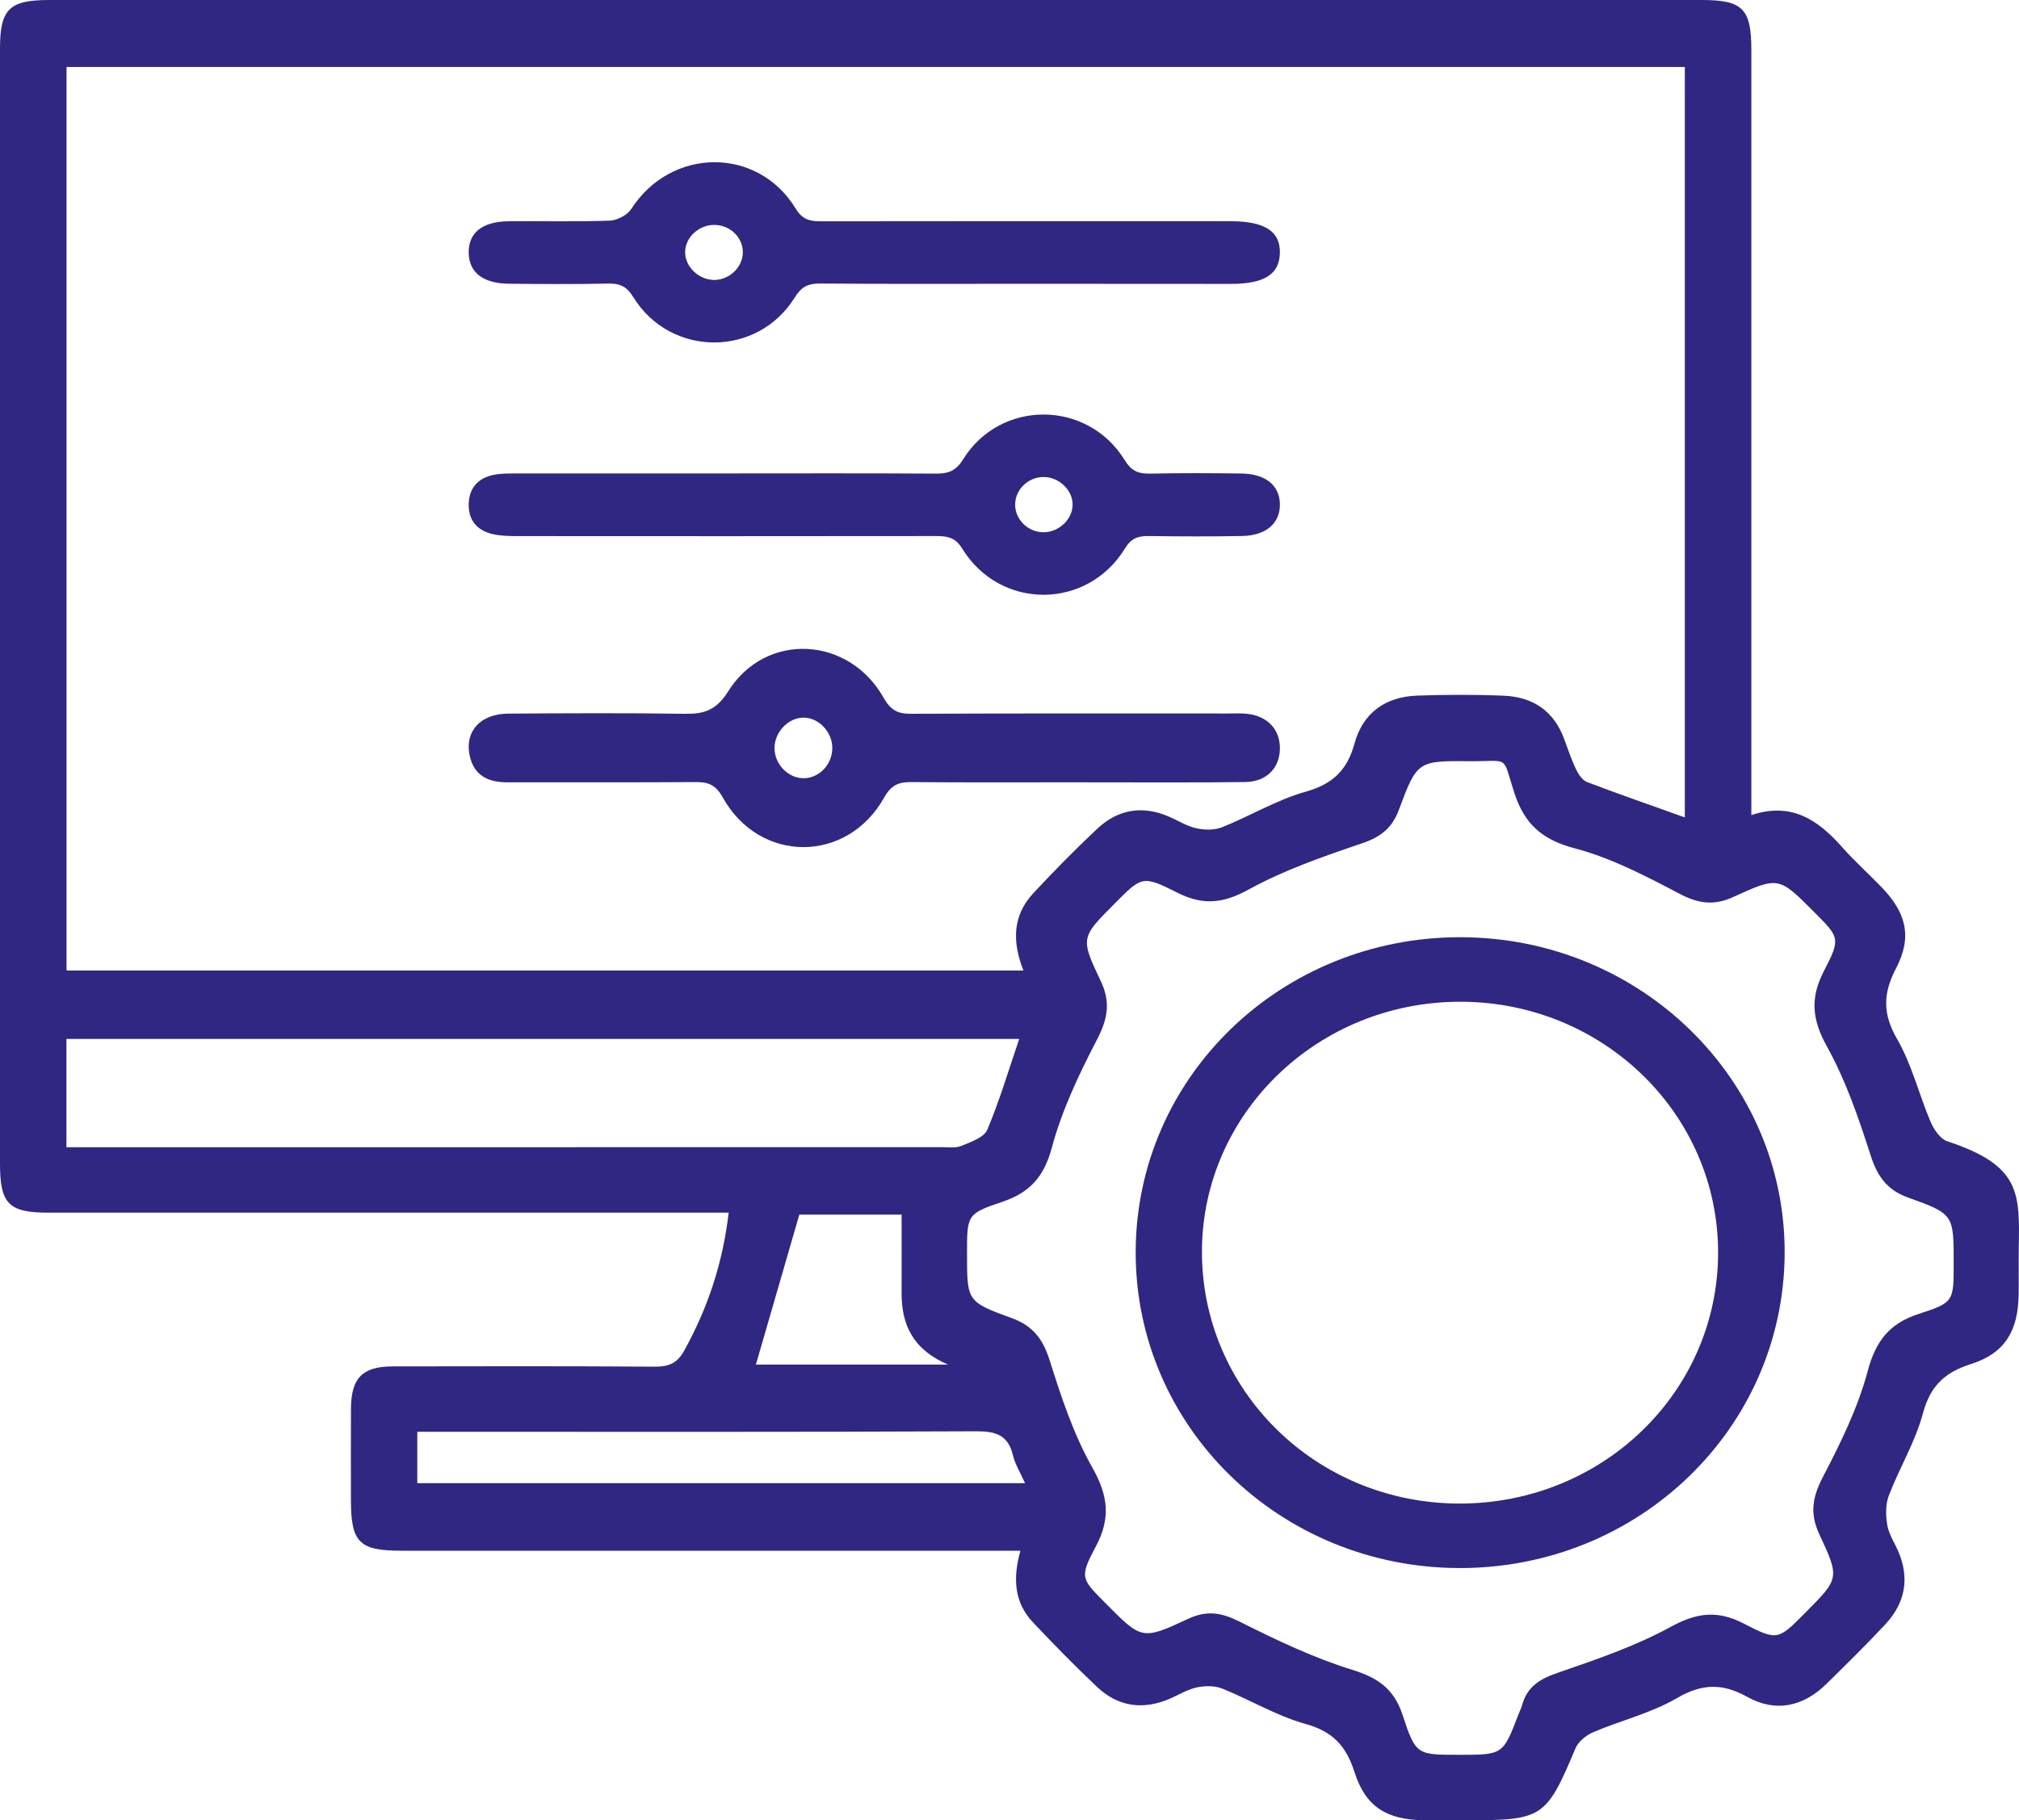 <?xml version="1.0" encoding="UTF-8"?> <svg xmlns="http://www.w3.org/2000/svg" width="112" height="101" viewBox="0 0 112 101" fill="none"><path d="M40.422 67.282C39.868 67.282 39.431 67.282 38.991 67.282C26.888 67.282 14.788 67.282 2.685 67.282C0.479 67.282 0 66.794 0 64.556C0 43.938 0 23.32 0 2.699C0 0.504 0.509 0 2.733 0C33.288 0 63.841 0 94.393 0C96.677 0 97.153 0.479 97.153 2.783C97.153 16.442 97.153 30.101 97.153 43.757C97.153 44.2 97.153 44.644 97.153 45.226C99.375 44.478 100.847 45.494 102.171 46.983C102.868 47.767 103.649 48.473 104.38 49.227C105.757 50.656 106.086 51.992 105.176 53.732C104.443 55.134 104.434 56.261 105.245 57.663C106.059 59.072 106.451 60.724 107.095 62.241C107.275 62.666 107.631 63.19 108.02 63.32C112.127 64.68 112.04 66.191 111.986 69.353C111.972 70.18 111.995 71.009 111.98 71.838C111.945 73.867 111.208 75.088 109.325 75.686C107.879 76.144 107.08 76.895 106.67 78.42C106.248 79.997 105.368 81.442 104.778 82.982C104.589 83.474 104.604 84.095 104.694 84.626C104.781 85.129 105.095 85.591 105.302 86.073C105.954 87.587 105.676 88.956 104.577 90.132C103.53 91.256 102.431 92.333 101.335 93.412C100.045 94.684 98.518 95.034 96.932 94.151C95.555 93.385 94.423 93.4 93.025 94.217C91.594 95.052 89.915 95.453 88.373 96.111C87.984 96.277 87.553 96.632 87.394 97.006C85.784 100.842 85.58 100.995 81.419 100.995C80.599 100.995 79.776 101.007 78.955 100.992C76.917 100.956 75.752 100.248 75.139 98.324C74.678 96.874 73.932 96.066 72.421 95.649C70.822 95.206 69.352 94.311 67.795 93.686C67.373 93.518 66.82 93.527 66.365 93.629C65.829 93.75 65.338 94.066 64.823 94.281C63.371 94.88 62.015 94.684 60.871 93.608C59.644 92.453 58.464 91.244 57.306 90.017C56.285 88.938 56.162 87.623 56.605 86.04C56.087 86.04 55.665 86.04 55.24 86.04C44.26 86.04 33.276 86.04 22.296 86.04C19.922 86.04 19.47 85.588 19.467 83.224C19.467 81.529 19.458 79.838 19.47 78.143C19.479 76.457 20.108 75.815 21.775 75.812C26.631 75.803 31.486 75.794 36.342 75.827C37.102 75.833 37.575 75.628 37.953 74.941C39.255 72.586 40.093 70.098 40.422 67.282ZM93.462 45.352C93.462 31.452 93.462 17.621 93.462 3.715C63.515 3.715 33.627 3.715 3.691 3.715C3.691 20.471 3.691 37.151 3.691 53.846C21.41 53.846 39.051 53.846 56.773 53.846C56.144 52.257 56.165 50.801 57.318 49.562C58.467 48.328 59.65 47.122 60.88 45.97C62.021 44.903 63.371 44.677 64.826 45.301C65.341 45.521 65.832 45.838 66.368 45.955C66.823 46.058 67.376 46.064 67.798 45.895C69.355 45.271 70.825 44.378 72.421 43.929C73.92 43.507 74.731 42.741 75.136 41.261C75.603 39.545 76.863 38.655 78.614 38.595C80.219 38.538 81.826 38.532 83.431 38.601C85.02 38.667 86.191 39.436 86.766 40.992C86.975 41.556 87.164 42.129 87.421 42.669C87.556 42.949 87.775 43.29 88.035 43.389C89.807 44.065 91.597 44.683 93.462 45.352ZM80.967 97.362C83.374 97.362 83.374 97.362 84.236 95.116C84.302 94.941 84.389 94.772 84.44 94.591C84.721 93.578 85.421 93.153 86.394 92.818C88.535 92.079 90.711 91.341 92.69 90.258C94.139 89.465 95.291 89.332 96.743 90.086C98.614 91.06 98.656 90.979 100.147 89.477C102.027 87.584 102.066 87.566 100.922 85.123C100.386 83.977 100.539 83.067 101.117 81.957C102.099 80.073 103.06 78.119 103.604 76.081C104.057 74.383 104.823 73.421 106.457 72.893C108.403 72.266 108.376 72.179 108.376 70.092C108.376 67.4 108.391 67.354 105.862 66.45C104.673 66.025 104.14 65.265 103.763 64.083C103.102 62.023 102.386 59.937 101.344 58.058C100.515 56.566 100.404 55.369 101.18 53.873C102.123 52.055 102.036 52.01 100.644 50.611C98.68 48.639 98.671 48.615 96.147 49.77C95.103 50.249 94.235 50.146 93.199 49.604C91.325 48.621 89.403 47.608 87.376 47.074C85.559 46.597 84.571 45.741 84 43.977C83.311 41.858 83.793 42.252 81.542 42.234C78.644 42.21 78.611 42.216 77.596 44.942C77.216 45.958 76.579 46.441 75.561 46.788C73.417 47.517 71.244 48.265 69.268 49.353C67.849 50.134 66.724 50.243 65.311 49.528C63.371 48.548 63.338 48.618 61.811 50.156C59.97 52.01 59.919 52.034 61.054 54.413C61.623 55.601 61.452 56.53 60.856 57.675C59.859 59.593 58.91 61.592 58.351 63.667C57.911 65.298 57.132 66.163 55.606 66.679C53.618 67.345 53.645 67.421 53.645 69.571C53.645 72.182 53.63 72.227 56.123 73.132C57.303 73.56 57.86 74.299 58.234 75.493C58.872 77.522 59.557 79.587 60.593 81.421C61.47 82.973 61.629 84.228 60.79 85.802C59.871 87.529 59.97 87.584 61.335 88.959C63.338 90.979 63.353 91.009 65.924 89.812C66.945 89.335 67.763 89.468 68.762 89.972C70.786 90.988 72.858 91.98 75.013 92.646C76.45 93.093 77.33 93.702 77.809 95.161C78.536 97.389 78.617 97.362 80.967 97.362ZM56.54 57.642C38.922 57.642 21.323 57.642 3.685 57.642C3.685 59.666 3.685 61.601 3.685 63.652C4.161 63.652 4.562 63.652 4.966 63.652C20.721 63.652 36.48 63.652 52.235 63.649C52.606 63.649 53.019 63.709 53.342 63.573C53.863 63.356 54.585 63.112 54.767 62.681C55.45 61.071 55.947 59.379 56.54 57.642ZM23.149 82.292C34.399 82.292 45.586 82.292 56.863 82.292C56.599 81.701 56.312 81.246 56.192 80.748C55.923 79.617 55.243 79.409 54.16 79.412C44.269 79.458 34.381 79.439 24.49 79.439C24.056 79.439 23.625 79.439 23.149 79.439C23.149 80.486 23.149 81.369 23.149 82.292ZM50.014 67.391C47.936 67.391 46.035 67.391 44.341 67.391C43.503 70.288 42.706 73.029 41.931 75.713C45.332 75.713 48.828 75.713 52.591 75.713C50.636 74.874 50.008 73.496 50.014 71.733C50.02 70.309 50.014 68.886 50.014 67.391Z" fill="#302782"></path><path d="M40.109 26.267C44.043 26.267 47.977 26.252 51.914 26.278C52.617 26.284 53.035 26.117 53.422 25.492C55.488 22.152 60.332 22.175 62.39 25.529C62.756 26.126 63.14 26.292 63.801 26.278C65.486 26.244 67.174 26.249 68.859 26.272C70.213 26.289 70.985 26.929 71 27.976C71.015 29.025 70.243 29.713 68.909 29.739C67.186 29.773 65.462 29.765 63.738 29.742C63.134 29.733 62.756 29.854 62.405 30.43C60.311 33.848 55.485 33.859 53.383 30.447C53.002 29.828 52.578 29.742 51.944 29.742C44.226 29.753 36.505 29.75 28.787 29.745C28.303 29.745 27.805 29.742 27.339 29.636C26.417 29.424 25.961 28.81 26.003 27.907C26.042 27.046 26.54 26.51 27.417 26.341C27.817 26.264 28.237 26.269 28.645 26.269C32.463 26.264 36.286 26.267 40.109 26.267ZM59.501 28.007C59.507 27.175 58.72 26.441 57.849 26.467C57.008 26.49 56.32 27.173 56.314 27.99C56.308 28.807 56.99 29.498 57.831 29.53C58.699 29.564 59.495 28.839 59.501 28.007Z" fill="#302782"></path><path d="M57.05 15.745C53.195 15.745 49.34 15.762 45.485 15.731C44.801 15.725 44.443 15.932 44.089 16.503C42.014 19.842 37.19 19.831 35.127 16.48C34.764 15.891 34.395 15.716 33.722 15.734C31.888 15.774 30.053 15.759 28.219 15.742C26.781 15.728 26.003 15.1 26 14.004C25.997 12.905 26.76 12.291 28.213 12.277C30.083 12.259 31.957 12.311 33.827 12.242C34.241 12.228 34.806 11.926 35.019 11.594C37.223 8.162 42.035 8.114 44.143 11.579C44.525 12.205 44.951 12.282 45.581 12.279C53.141 12.268 60.704 12.271 68.264 12.274C70.17 12.274 71.032 12.839 70.999 14.05C70.966 15.226 70.128 15.751 68.279 15.751C64.535 15.745 60.794 15.745 57.05 15.745ZM41.207 14.015C41.219 13.2 40.543 12.518 39.688 12.48C38.805 12.443 38.015 13.146 38.006 13.981C37.997 14.767 38.712 15.487 39.541 15.53C40.408 15.576 41.195 14.861 41.207 14.015Z" fill="#302782"></path><path d="M59.54 43.405C56.547 43.405 53.552 43.42 50.559 43.392C49.869 43.386 49.446 43.54 49.049 44.246C46.996 47.918 42.134 47.918 40.093 44.243C39.696 43.531 39.273 43.386 38.586 43.392C35.107 43.417 31.625 43.398 28.146 43.405C27.108 43.405 26.285 43.058 26.048 41.892C25.778 40.565 26.661 39.603 28.194 39.594C31.451 39.572 34.705 39.556 37.962 39.603C39.021 39.619 39.711 39.446 40.399 38.352C42.479 35.039 47.083 35.285 49.019 38.718C49.401 39.392 49.791 39.606 50.508 39.603C56.382 39.575 62.259 39.587 68.133 39.587C68.469 39.587 68.809 39.569 69.142 39.6C70.3 39.71 71.015 40.464 71 41.539C70.985 42.617 70.264 43.37 69.082 43.389C66.389 43.427 63.694 43.405 60.999 43.408C60.512 43.405 60.026 43.405 59.54 43.405ZM46.171 41.504C46.171 40.631 45.456 39.852 44.628 39.818C43.764 39.783 42.968 40.59 42.965 41.504C42.965 42.421 43.746 43.206 44.628 43.178C45.474 43.146 46.171 42.393 46.171 41.504Z" fill="#302782"></path><path d="M81.052 52C91.01 52.027 99.049 59.891 99 69.555C98.948 79.255 90.897 87.032 80.936 87C70.969 86.967 62.973 79.136 63 69.442C63.028 59.751 71.076 51.973 81.052 52ZM81.061 55.58C73.156 55.548 66.722 61.724 66.676 69.38C66.634 77.128 72.992 83.396 80.924 83.422C88.88 83.449 95.299 77.241 95.308 69.513C95.317 61.831 88.957 55.61 81.061 55.58Z" fill="#302782"></path></svg> 